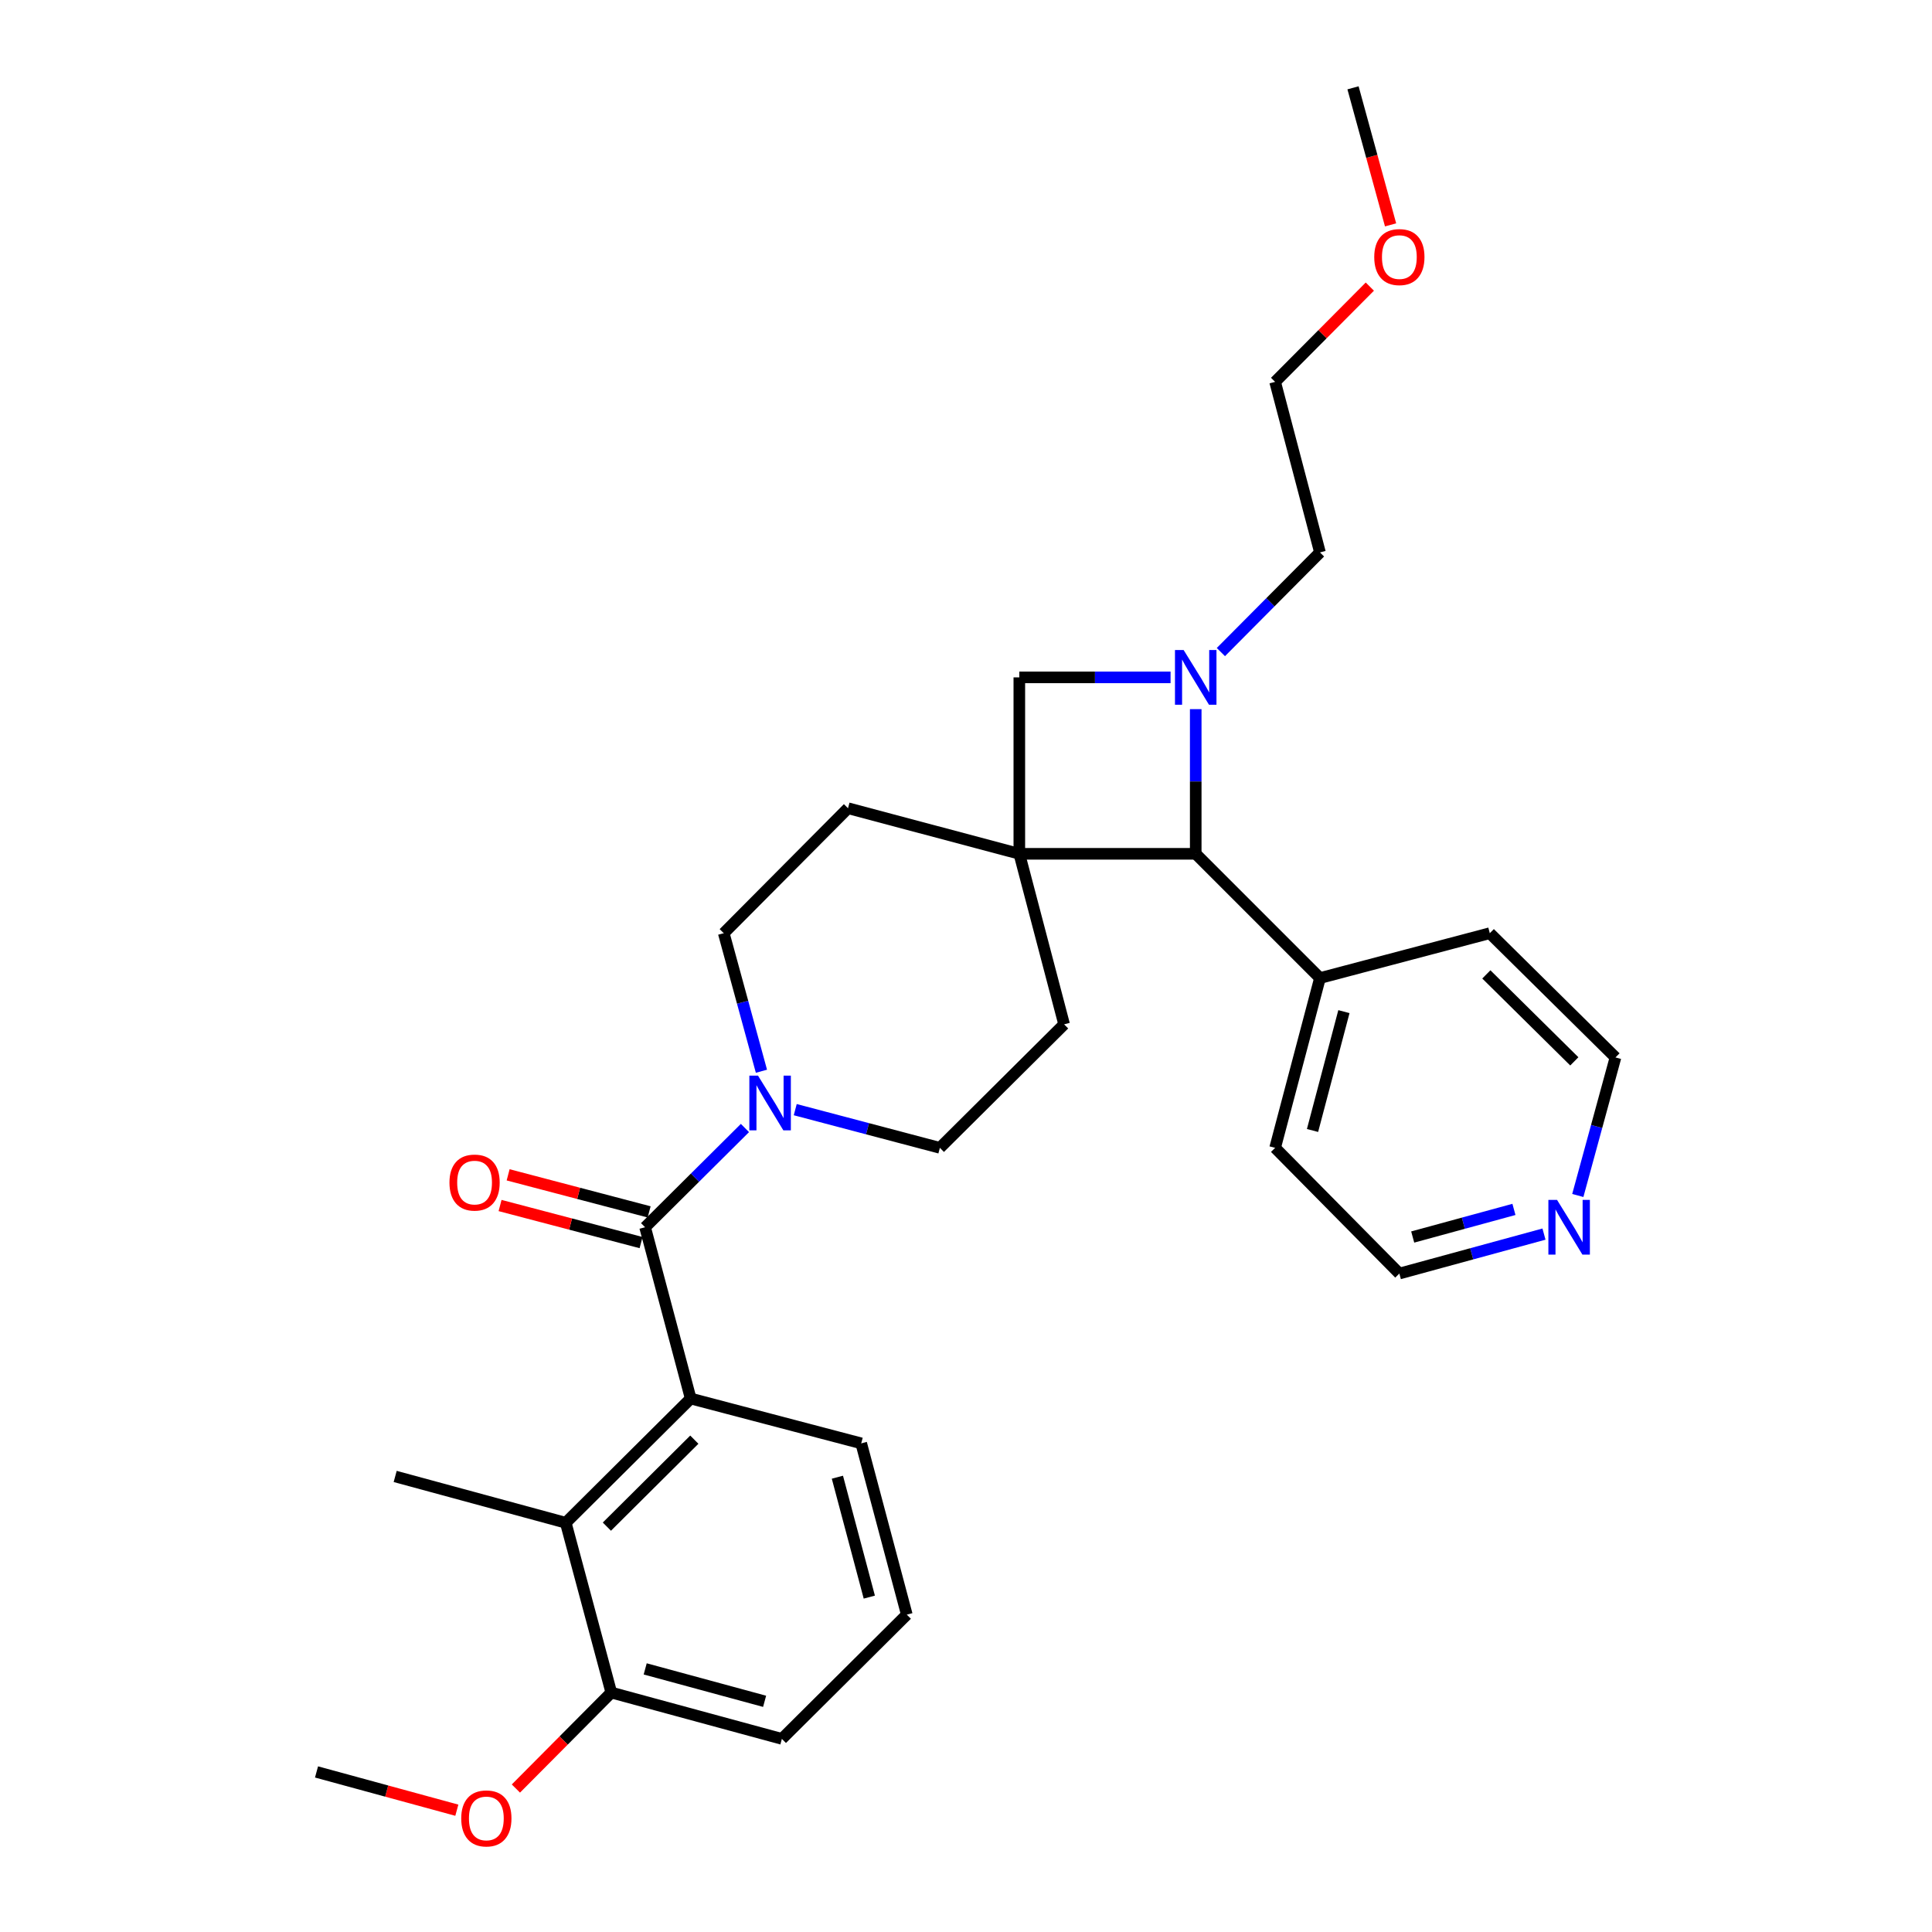 <?xml version='1.0' encoding='iso-8859-1'?>
<svg version='1.1' baseProfile='full'
              xmlns='http://www.w3.org/2000/svg'
                      xmlns:rdkit='http://www.rdkit.org/xml'
                      xmlns:xlink='http://www.w3.org/1999/xlink'
                  xml:space='preserve'
width='1000px' height='1000px' viewBox='0 0 1000 1000'>
<!-- END OF HEADER -->
<rect style='opacity:1.0;fill:#FFFFFF;stroke:none' width='1000' height='1000' x='0' y='0'> </rect>
<path class='bond-4' d='M 527.6,441.933 L 618.905,441.933' style='fill:none;fill-rule:evenodd;stroke:#000000;stroke-width:6px;stroke-linecap:butt;stroke-linejoin:miter;stroke-opacity:1' />
<path class='bond-5' d='M 527.6,441.933 L 527.6,350.61' style='fill:none;fill-rule:evenodd;stroke:#000000;stroke-width:6px;stroke-linecap:butt;stroke-linejoin:miter;stroke-opacity:1' />
<path class='bond-7' d='M 527.6,441.933 L 438.923,418.338' style='fill:none;fill-rule:evenodd;stroke:#000000;stroke-width:6px;stroke-linecap:butt;stroke-linejoin:miter;stroke-opacity:1' />
<path class='bond-8' d='M 527.6,441.933 L 550.785,530.199' style='fill:none;fill-rule:evenodd;stroke:#000000;stroke-width:6px;stroke-linecap:butt;stroke-linejoin:miter;stroke-opacity:1' />
<path class='bond-0' d='M 605.883,350.61 L 566.741,350.61' style='fill:none;fill-rule:evenodd;stroke:#0000FF;stroke-width:6px;stroke-linecap:butt;stroke-linejoin:miter;stroke-opacity:1' />
<path class='bond-0' d='M 566.741,350.61 L 527.6,350.61' style='fill:none;fill-rule:evenodd;stroke:#000000;stroke-width:6px;stroke-linecap:butt;stroke-linejoin:miter;stroke-opacity:1' />
<path class='bond-15' d='M 631.925,337.514 L 657.569,311.721' style='fill:none;fill-rule:evenodd;stroke:#0000FF;stroke-width:6px;stroke-linecap:butt;stroke-linejoin:miter;stroke-opacity:1' />
<path class='bond-15' d='M 657.569,311.721 L 683.212,285.929' style='fill:none;fill-rule:evenodd;stroke:#000000;stroke-width:6px;stroke-linecap:butt;stroke-linejoin:miter;stroke-opacity:1' />
<path class='bond-29' d='M 618.905,367.053 L 618.905,404.493' style='fill:none;fill-rule:evenodd;stroke:#0000FF;stroke-width:6px;stroke-linecap:butt;stroke-linejoin:miter;stroke-opacity:1' />
<path class='bond-29' d='M 618.905,404.493 L 618.905,441.933' style='fill:none;fill-rule:evenodd;stroke:#000000;stroke-width:6px;stroke-linecap:butt;stroke-linejoin:miter;stroke-opacity:1' />
<path class='bond-1' d='M 333.905,635.218 L 359.744,609.535' style='fill:none;fill-rule:evenodd;stroke:#000000;stroke-width:6px;stroke-linecap:butt;stroke-linejoin:miter;stroke-opacity:1' />
<path class='bond-1' d='M 359.744,609.535 L 385.583,583.853' style='fill:none;fill-rule:evenodd;stroke:#0000FF;stroke-width:6px;stroke-linecap:butt;stroke-linejoin:miter;stroke-opacity:1' />
<path class='bond-2' d='M 333.905,635.218 L 357.5,723.876' style='fill:none;fill-rule:evenodd;stroke:#000000;stroke-width:6px;stroke-linecap:butt;stroke-linejoin:miter;stroke-opacity:1' />
<path class='bond-9' d='M 335.993,627.276 L 299.5,617.683' style='fill:none;fill-rule:evenodd;stroke:#000000;stroke-width:6px;stroke-linecap:butt;stroke-linejoin:miter;stroke-opacity:1' />
<path class='bond-9' d='M 299.5,617.683 L 263.008,608.09' style='fill:none;fill-rule:evenodd;stroke:#FF0000;stroke-width:6px;stroke-linecap:butt;stroke-linejoin:miter;stroke-opacity:1' />
<path class='bond-9' d='M 331.817,643.159 L 295.325,633.567' style='fill:none;fill-rule:evenodd;stroke:#000000;stroke-width:6px;stroke-linecap:butt;stroke-linejoin:miter;stroke-opacity:1' />
<path class='bond-9' d='M 295.325,633.567 L 258.833,623.974' style='fill:none;fill-rule:evenodd;stroke:#FF0000;stroke-width:6px;stroke-linecap:butt;stroke-linejoin:miter;stroke-opacity:1' />
<path class='bond-6' d='M 357.5,723.876 L 292.837,788.183' style='fill:none;fill-rule:evenodd;stroke:#000000;stroke-width:6px;stroke-linecap:butt;stroke-linejoin:miter;stroke-opacity:1' />
<path class='bond-6' d='M 359.382,745.167 L 314.118,790.182' style='fill:none;fill-rule:evenodd;stroke:#000000;stroke-width:6px;stroke-linecap:butt;stroke-linejoin:miter;stroke-opacity:1' />
<path class='bond-16' d='M 357.5,723.876 L 445.766,747.079' style='fill:none;fill-rule:evenodd;stroke:#000000;stroke-width:6px;stroke-linecap:butt;stroke-linejoin:miter;stroke-opacity:1' />
<path class='bond-3' d='M 411.616,574.348 L 449.047,584.235' style='fill:none;fill-rule:evenodd;stroke:#0000FF;stroke-width:6px;stroke-linecap:butt;stroke-linejoin:miter;stroke-opacity:1' />
<path class='bond-3' d='M 449.047,584.235 L 486.478,594.123' style='fill:none;fill-rule:evenodd;stroke:#000000;stroke-width:6px;stroke-linecap:butt;stroke-linejoin:miter;stroke-opacity:1' />
<path class='bond-30' d='M 394.118,554.473 L 384.367,518.746' style='fill:none;fill-rule:evenodd;stroke:#0000FF;stroke-width:6px;stroke-linecap:butt;stroke-linejoin:miter;stroke-opacity:1' />
<path class='bond-30' d='M 384.367,518.746 L 374.617,483.019' style='fill:none;fill-rule:evenodd;stroke:#000000;stroke-width:6px;stroke-linecap:butt;stroke-linejoin:miter;stroke-opacity:1' />
<path class='bond-14' d='M 618.905,441.933 L 683.212,506.239' style='fill:none;fill-rule:evenodd;stroke:#000000;stroke-width:6px;stroke-linecap:butt;stroke-linejoin:miter;stroke-opacity:1' />
<path class='bond-12' d='M 292.837,788.183 L 316.405,876.066' style='fill:none;fill-rule:evenodd;stroke:#000000;stroke-width:6px;stroke-linecap:butt;stroke-linejoin:miter;stroke-opacity:1' />
<path class='bond-18' d='M 292.837,788.183 L 204.544,764.205' style='fill:none;fill-rule:evenodd;stroke:#000000;stroke-width:6px;stroke-linecap:butt;stroke-linejoin:miter;stroke-opacity:1' />
<path class='bond-10' d='M 438.923,418.338 L 374.617,483.019' style='fill:none;fill-rule:evenodd;stroke:#000000;stroke-width:6px;stroke-linecap:butt;stroke-linejoin:miter;stroke-opacity:1' />
<path class='bond-11' d='M 550.785,530.199 L 486.478,594.123' style='fill:none;fill-rule:evenodd;stroke:#000000;stroke-width:6px;stroke-linecap:butt;stroke-linejoin:miter;stroke-opacity:1' />
<path class='bond-17' d='M 316.405,876.066 L 291.716,900.905' style='fill:none;fill-rule:evenodd;stroke:#000000;stroke-width:6px;stroke-linecap:butt;stroke-linejoin:miter;stroke-opacity:1' />
<path class='bond-17' d='M 291.716,900.905 L 267.027,925.744' style='fill:none;fill-rule:evenodd;stroke:#FF0000;stroke-width:6px;stroke-linecap:butt;stroke-linejoin:miter;stroke-opacity:1' />
<path class='bond-32' d='M 316.405,876.066 L 404.699,900.044' style='fill:none;fill-rule:evenodd;stroke:#000000;stroke-width:6px;stroke-linecap:butt;stroke-linejoin:miter;stroke-opacity:1' />
<path class='bond-32' d='M 333.953,863.814 L 395.759,880.598' style='fill:none;fill-rule:evenodd;stroke:#000000;stroke-width:6px;stroke-linecap:butt;stroke-linejoin:miter;stroke-opacity:1' />
<path class='bond-13' d='M 799.164,638.768 L 761.735,648.977' style='fill:none;fill-rule:evenodd;stroke:#0000FF;stroke-width:6px;stroke-linecap:butt;stroke-linejoin:miter;stroke-opacity:1' />
<path class='bond-13' d='M 761.735,648.977 L 724.307,659.187' style='fill:none;fill-rule:evenodd;stroke:#000000;stroke-width:6px;stroke-linecap:butt;stroke-linejoin:miter;stroke-opacity:1' />
<path class='bond-13' d='M 783.613,625.986 L 757.413,633.133' style='fill:none;fill-rule:evenodd;stroke:#0000FF;stroke-width:6px;stroke-linecap:butt;stroke-linejoin:miter;stroke-opacity:1' />
<path class='bond-13' d='M 757.413,633.133 L 731.213,640.279' style='fill:none;fill-rule:evenodd;stroke:#000000;stroke-width:6px;stroke-linecap:butt;stroke-linejoin:miter;stroke-opacity:1' />
<path class='bond-31' d='M 816.667,618.78 L 826.417,583.053' style='fill:none;fill-rule:evenodd;stroke:#0000FF;stroke-width:6px;stroke-linecap:butt;stroke-linejoin:miter;stroke-opacity:1' />
<path class='bond-31' d='M 826.417,583.053 L 836.168,547.325' style='fill:none;fill-rule:evenodd;stroke:#000000;stroke-width:6px;stroke-linecap:butt;stroke-linejoin:miter;stroke-opacity:1' />
<path class='bond-24' d='M 683.212,506.239 L 771.113,483.019' style='fill:none;fill-rule:evenodd;stroke:#000000;stroke-width:6px;stroke-linecap:butt;stroke-linejoin:miter;stroke-opacity:1' />
<path class='bond-25' d='M 683.212,506.239 L 660,594.123' style='fill:none;fill-rule:evenodd;stroke:#000000;stroke-width:6px;stroke-linecap:butt;stroke-linejoin:miter;stroke-opacity:1' />
<path class='bond-25' d='M 695.609,523.616 L 679.361,585.134' style='fill:none;fill-rule:evenodd;stroke:#000000;stroke-width:6px;stroke-linecap:butt;stroke-linejoin:miter;stroke-opacity:1' />
<path class='bond-26' d='M 683.212,285.929 L 660,197.654' style='fill:none;fill-rule:evenodd;stroke:#000000;stroke-width:6px;stroke-linecap:butt;stroke-linejoin:miter;stroke-opacity:1' />
<path class='bond-19' d='M 445.766,747.079 L 469.361,835.738' style='fill:none;fill-rule:evenodd;stroke:#000000;stroke-width:6px;stroke-linecap:butt;stroke-linejoin:miter;stroke-opacity:1' />
<path class='bond-19' d='M 433.435,764.602 L 449.951,826.663' style='fill:none;fill-rule:evenodd;stroke:#000000;stroke-width:6px;stroke-linecap:butt;stroke-linejoin:miter;stroke-opacity:1' />
<path class='bond-27' d='M 236.456,936.963 L 200.144,927.057' style='fill:none;fill-rule:evenodd;stroke:#FF0000;stroke-width:6px;stroke-linecap:butt;stroke-linejoin:miter;stroke-opacity:1' />
<path class='bond-27' d='M 200.144,927.057 L 163.832,917.152' style='fill:none;fill-rule:evenodd;stroke:#000000;stroke-width:6px;stroke-linecap:butt;stroke-linejoin:miter;stroke-opacity:1' />
<path class='bond-23' d='M 469.361,835.738 L 404.699,900.044' style='fill:none;fill-rule:evenodd;stroke:#000000;stroke-width:6px;stroke-linecap:butt;stroke-linejoin:miter;stroke-opacity:1' />
<path class='bond-20' d='M 709.027,148.349 L 684.513,173.001' style='fill:none;fill-rule:evenodd;stroke:#FF0000;stroke-width:6px;stroke-linecap:butt;stroke-linejoin:miter;stroke-opacity:1' />
<path class='bond-20' d='M 684.513,173.001 L 660,197.654' style='fill:none;fill-rule:evenodd;stroke:#000000;stroke-width:6px;stroke-linecap:butt;stroke-linejoin:miter;stroke-opacity:1' />
<path class='bond-28' d='M 719.76,116.393 L 710.04,80.924' style='fill:none;fill-rule:evenodd;stroke:#FF0000;stroke-width:6px;stroke-linecap:butt;stroke-linejoin:miter;stroke-opacity:1' />
<path class='bond-28' d='M 710.04,80.924 L 700.319,45.455' style='fill:none;fill-rule:evenodd;stroke:#000000;stroke-width:6px;stroke-linecap:butt;stroke-linejoin:miter;stroke-opacity:1' />
<path class='bond-21' d='M 724.307,659.187 L 660,594.123' style='fill:none;fill-rule:evenodd;stroke:#000000;stroke-width:6px;stroke-linecap:butt;stroke-linejoin:miter;stroke-opacity:1' />
<path class='bond-22' d='M 836.168,547.325 L 771.113,483.019' style='fill:none;fill-rule:evenodd;stroke:#000000;stroke-width:6px;stroke-linecap:butt;stroke-linejoin:miter;stroke-opacity:1' />
<path class='bond-22' d='M 814.864,549.359 L 769.326,504.345' style='fill:none;fill-rule:evenodd;stroke:#000000;stroke-width:6px;stroke-linecap:butt;stroke-linejoin:miter;stroke-opacity:1' />
<path  class='atom-1' d='M 612.645 336.45
L 621.925 351.45
Q 622.845 352.93, 624.325 355.61
Q 625.805 358.29, 625.885 358.45
L 625.885 336.45
L 629.645 336.45
L 629.645 364.77
L 625.765 364.77
L 615.805 348.37
Q 614.645 346.45, 613.405 344.25
Q 612.205 342.05, 611.845 341.37
L 611.845 364.77
L 608.165 364.77
L 608.165 336.45
L 612.645 336.45
' fill='#0000FF'/>
<path  class='atom-4' d='M 392.344 556.751
L 401.624 571.751
Q 402.544 573.231, 404.024 575.911
Q 405.504 578.591, 405.584 578.751
L 405.584 556.751
L 409.344 556.751
L 409.344 585.071
L 405.464 585.071
L 395.504 568.671
Q 394.344 566.751, 393.104 564.551
Q 391.904 562.351, 391.544 561.671
L 391.544 585.071
L 387.864 585.071
L 387.864 556.751
L 392.344 556.751
' fill='#0000FF'/>
<path  class='atom-10' d='M 232.639 612.095
Q 232.639 605.295, 235.999 601.495
Q 239.359 597.695, 245.639 597.695
Q 251.919 597.695, 255.279 601.495
Q 258.639 605.295, 258.639 612.095
Q 258.639 618.975, 255.239 622.895
Q 251.839 626.775, 245.639 626.775
Q 239.399 626.775, 235.999 622.895
Q 232.639 619.015, 232.639 612.095
M 245.639 623.575
Q 249.959 623.575, 252.279 620.695
Q 254.639 617.775, 254.639 612.095
Q 254.639 606.535, 252.279 603.735
Q 249.959 600.895, 245.639 600.895
Q 241.319 600.895, 238.959 603.695
Q 236.639 606.495, 236.639 612.095
Q 236.639 617.815, 238.959 620.695
Q 241.319 623.575, 245.639 623.575
' fill='#FF0000'/>
<path  class='atom-14' d='M 805.921 621.058
L 815.201 636.058
Q 816.121 637.538, 817.601 640.218
Q 819.081 642.898, 819.161 643.058
L 819.161 621.058
L 822.921 621.058
L 822.921 649.378
L 819.041 649.378
L 809.081 632.978
Q 807.921 631.058, 806.681 628.858
Q 805.481 626.658, 805.121 625.978
L 805.121 649.378
L 801.441 649.378
L 801.441 621.058
L 805.921 621.058
' fill='#0000FF'/>
<path  class='atom-18' d='M 238.733 941.21
Q 238.733 934.41, 242.093 930.61
Q 245.453 926.81, 251.733 926.81
Q 258.013 926.81, 261.373 930.61
Q 264.733 934.41, 264.733 941.21
Q 264.733 948.09, 261.333 952.01
Q 257.933 955.89, 251.733 955.89
Q 245.493 955.89, 242.093 952.01
Q 238.733 948.13, 238.733 941.21
M 251.733 952.69
Q 256.053 952.69, 258.373 949.81
Q 260.733 946.89, 260.733 941.21
Q 260.733 935.65, 258.373 932.85
Q 256.053 930.01, 251.733 930.01
Q 247.413 930.01, 245.053 932.81
Q 242.733 935.61, 242.733 941.21
Q 242.733 946.93, 245.053 949.81
Q 247.413 952.69, 251.733 952.69
' fill='#FF0000'/>
<path  class='atom-21' d='M 711.307 133.062
Q 711.307 126.262, 714.667 122.462
Q 718.027 118.662, 724.307 118.662
Q 730.587 118.662, 733.947 122.462
Q 737.307 126.262, 737.307 133.062
Q 737.307 139.942, 733.907 143.862
Q 730.507 147.742, 724.307 147.742
Q 718.067 147.742, 714.667 143.862
Q 711.307 139.982, 711.307 133.062
M 724.307 144.542
Q 728.627 144.542, 730.947 141.662
Q 733.307 138.742, 733.307 133.062
Q 733.307 127.502, 730.947 124.702
Q 728.627 121.862, 724.307 121.862
Q 719.987 121.862, 717.627 124.662
Q 715.307 127.462, 715.307 133.062
Q 715.307 138.782, 717.627 141.662
Q 719.987 144.542, 724.307 144.542
' fill='#FF0000'/>
</svg>

